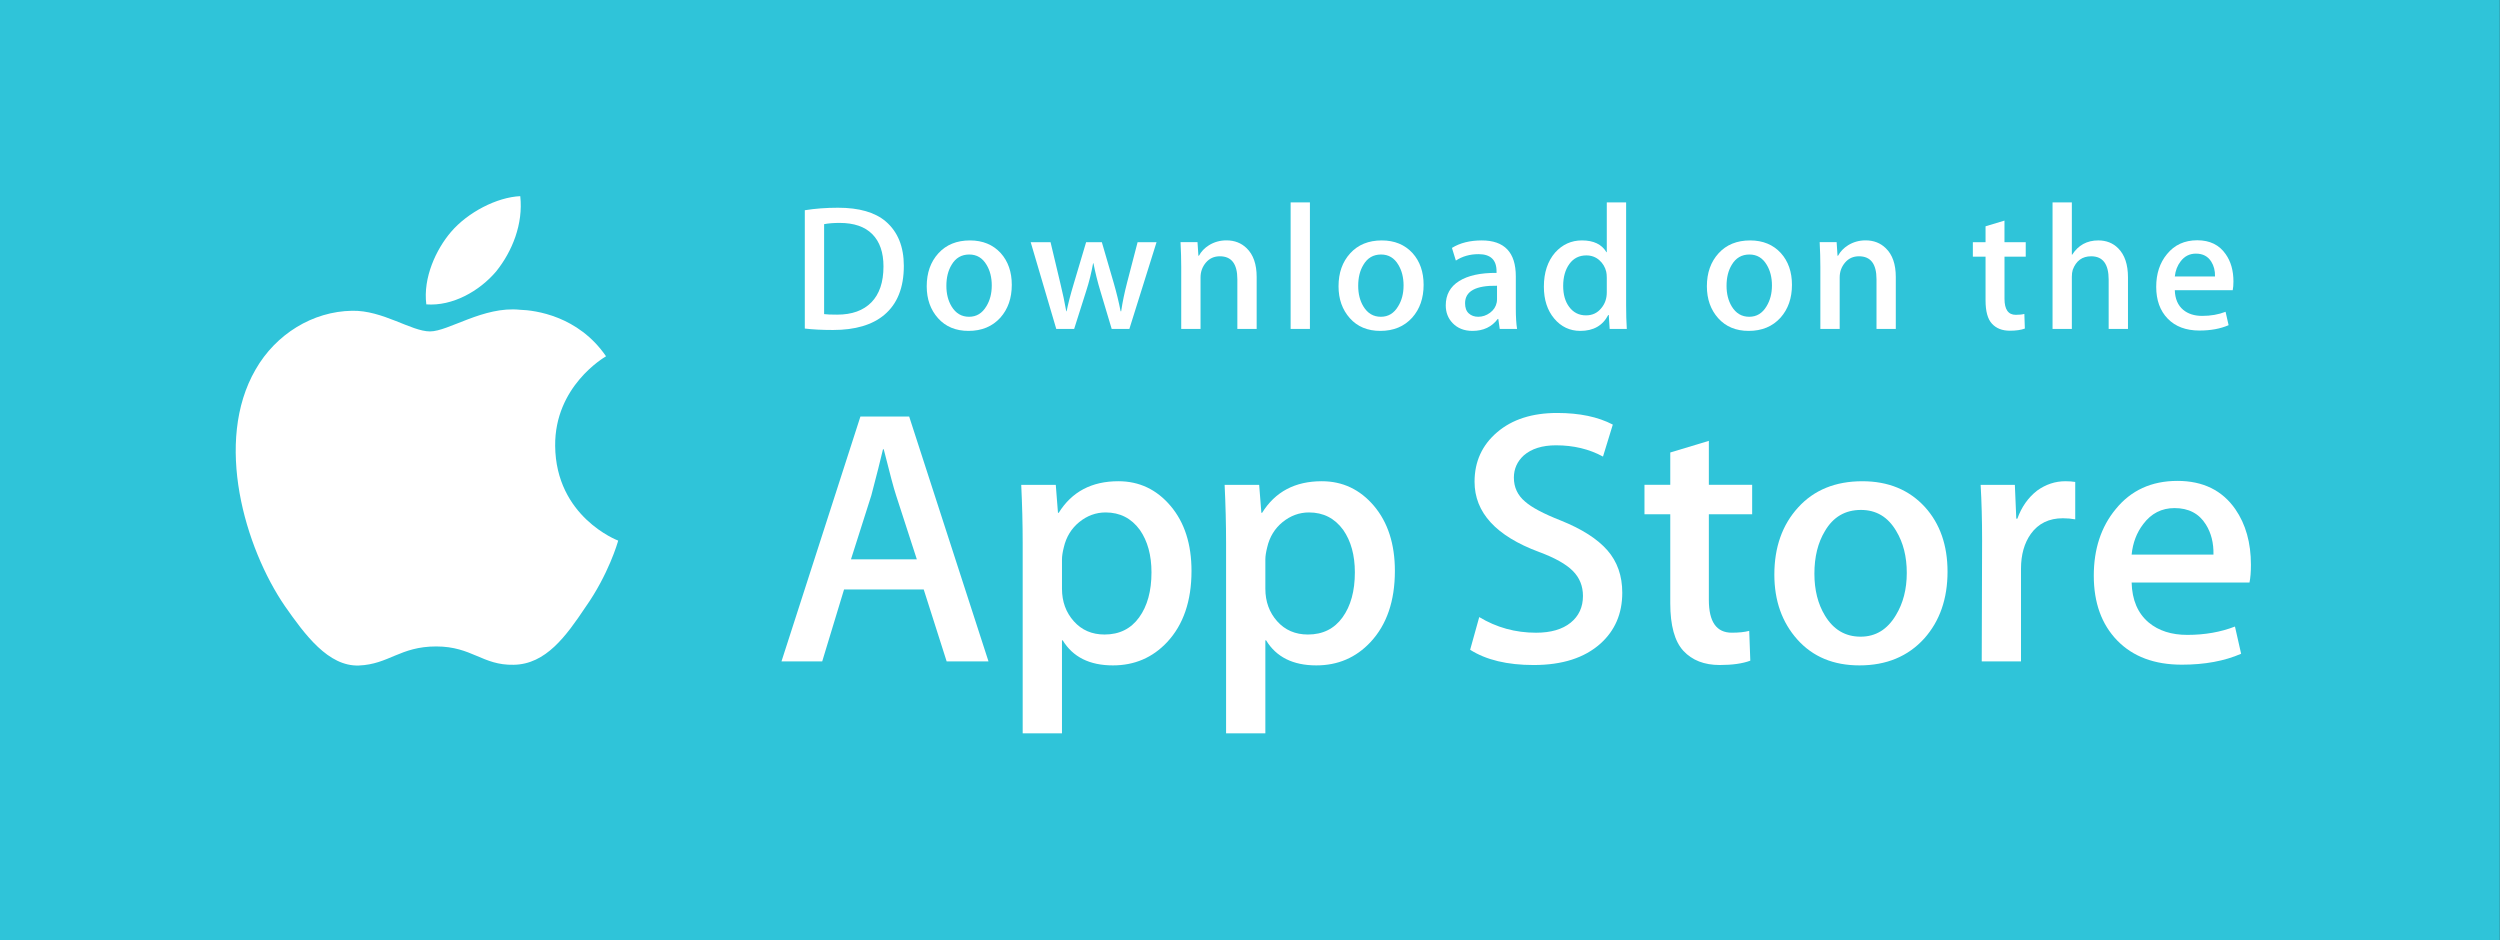 <?xml version="1.0" encoding="UTF-8"?>
<svg width="218px" height="82px" viewBox="0 0 218 82" version="1.1" xmlns="http://www.w3.org/2000/svg" xmlns:xlink="http://www.w3.org/1999/xlink">
    <rect x="0" y="0" width="218" height="82" fill="#333333" stroke="none"/>
    <!-- Generator: Sketch 55.2 (78181) - https://sketchapp.com -->
    <title>apple store</title>
    <desc>Created with Sketch.</desc>
    <g id="1-Part-1-✓" stroke="none" stroke-width="1" fill="none" fill-rule="evenodd">
        <g id="✓Double-A-Fastprint" transform="translate(-217, -1343)">
            <g id="app" transform="translate(217, 1333)">
                <g id="apple-store" transform="translate(0, 10)">
                    <rect id="Rectangle-7" fill="#2FC4D9" x="0" y="0" width="217.985" height="82"></rect>
                    <g id="Group" transform="translate(19.282, 16.757)" fill="#FFFFFF" fill-rule="nonzero">
                        <path d="M29.128,22.114 C29.181,28.312 34.558,30.361 34.623,30.383 C34.591,30.528 33.781,33.34 31.765,36.196 C30.081,38.71 28.317,41.168 25.514,41.212 C22.792,41.275 21.877,39.613 18.755,39.613 C15.604,39.613 14.628,41.168 12.017,41.275 C9.348,41.373 7.309,38.591 5.564,36.099 C2.076,31.012 -0.64,21.763 3.002,15.469 C4.766,12.382 7.983,10.395 11.421,10.342 C14.093,10.287 16.573,12.143 18.215,12.143 C19.825,12.143 22.891,9.923 26.051,10.255 C27.373,10.293 31.137,10.776 33.565,14.311 C33.368,14.428 29.082,16.944 29.128,22.114 Z M23.986,6.908 C22.521,8.635 20.177,9.955 17.893,9.785 C17.594,7.455 18.751,4.978 20.046,3.467 C21.51,1.752 24.052,0.438 26.085,0.348 C26.352,2.769 25.391,5.155 23.986,6.908 Z" id="Combined-Shape"></path>
                    </g>
                    <g id="Group" transform="translate(67.486, 36.009)" fill="#FFFFFF" fill-rule="nonzero">
                        <path d="M18.711,21.665 L15.062,21.665 L13.063,15.394 L6.115,15.394 L4.211,21.665 L0.659,21.665 L7.542,0.314 L11.794,0.314 L18.711,21.665 Z M12.461,12.763 L10.653,7.187 C10.462,6.618 10.104,5.277 9.575,3.165 L9.511,3.165 C9.3,4.073 8.961,5.415 8.495,7.187 L6.72,12.763 L12.461,12.763 L12.461,12.763 Z" id="Shape"></path>
                        <path d="M36.413,13.778 C36.413,16.396 35.705,18.466 34.288,19.985 C33.018,21.338 31.442,22.013 29.56,22.013 C27.529,22.013 26.07,21.285 25.182,19.828 L25.118,19.828 L25.118,27.938 L21.692,27.938 L21.692,11.338 C21.692,9.692 21.648,8.002 21.565,6.27 L24.578,6.27 L24.769,8.71 L24.833,8.71 C25.976,6.871 27.709,5.954 30.036,5.954 C31.855,5.954 33.373,6.671 34.588,8.107 C35.806,9.544 36.413,11.434 36.413,13.778 Z M32.923,13.903 C32.923,12.405 32.586,11.169 31.908,10.197 C31.167,9.183 30.173,8.676 28.926,8.676 C28.08,8.676 27.312,8.959 26.626,9.515 C25.939,10.077 25.489,10.81 25.278,11.718 C25.172,12.142 25.119,12.488 25.119,12.761 L25.119,15.328 C25.119,16.448 25.463,17.393 26.151,18.164 C26.838,18.936 27.732,19.321 28.831,19.321 C30.121,19.321 31.125,18.824 31.844,17.832 C32.563,16.839 32.923,15.53 32.923,13.903 Z" id="Shape"></path>
                        <path d="M54.148,13.778 C54.148,16.396 53.439,18.466 52.02,19.985 C50.752,21.338 49.176,22.013 47.295,22.013 C45.264,22.013 43.805,21.285 42.918,19.828 L42.853,19.828 L42.853,27.938 L39.428,27.938 L39.428,11.338 C39.428,9.692 39.384,8.002 39.301,6.27 L42.314,6.27 L42.505,8.71 L42.569,8.71 C43.71,6.871 45.444,5.954 47.772,5.954 C49.589,5.954 51.108,6.671 52.326,8.107 C53.539,9.544 54.148,11.434 54.148,13.778 Z M50.658,13.903 C50.658,12.405 50.319,11.169 49.641,10.197 C48.9,9.183 47.908,8.676 46.66,8.676 C45.813,8.676 45.047,8.959 44.359,9.515 C43.671,10.077 43.223,10.81 43.013,11.718 C42.908,12.142 42.853,12.488 42.853,12.761 L42.853,15.328 C42.853,16.448 43.197,17.393 43.882,18.164 C44.569,18.935 45.463,19.321 46.565,19.321 C47.855,19.321 48.86,18.824 49.578,17.832 C50.298,16.839 50.658,15.53 50.658,13.903 Z" id="Shape"></path>
                        <path d="M73.976,15.678 C73.976,17.494 73.344,18.971 72.076,20.112 C70.683,21.359 68.744,21.981 66.252,21.981 C63.951,21.981 62.106,21.538 60.71,20.651 L61.504,17.8 C63.008,18.708 64.658,19.164 66.456,19.164 C67.746,19.164 68.75,18.872 69.472,18.291 C70.19,17.71 70.548,16.931 70.548,15.958 C70.548,15.092 70.253,14.362 69.66,13.77 C69.07,13.178 68.085,12.628 66.71,12.119 C62.966,10.725 61.095,8.683 61.095,5.997 C61.095,4.242 61.751,2.803 63.064,1.683 C64.372,0.562 66.117,0.002 68.299,0.002 C70.245,0.002 71.861,0.34 73.151,1.016 L72.295,3.804 C71.09,3.149 69.727,2.822 68.202,2.822 C66.997,2.822 66.056,3.119 65.381,3.709 C64.81,4.237 64.524,4.88 64.524,5.642 C64.524,6.486 64.851,7.184 65.506,7.733 C66.077,8.24 67.113,8.789 68.617,9.381 C70.457,10.12 71.808,10.985 72.677,11.976 C73.543,12.965 73.976,14.202 73.976,15.678 Z" id="Shape"></path>
                        <path d="M85.302,8.837 L81.526,8.837 L81.526,16.311 C81.526,18.213 82.191,19.162 83.525,19.162 C84.137,19.162 84.645,19.109 85.046,19.003 L85.141,21.601 C84.466,21.853 83.578,21.98 82.477,21.98 C81.124,21.98 80.067,21.567 79.304,20.744 C78.544,19.92 78.161,18.537 78.161,16.594 L78.161,8.834 L75.912,8.834 L75.912,6.267 L78.161,6.267 L78.161,3.448 L81.526,2.434 L81.526,6.267 L85.302,6.267 L85.302,8.837 Z" id="Shape"></path>
                        <path d="M102.339,13.841 C102.339,16.207 101.661,18.15 100.308,19.669 C98.889,21.234 97.006,22.013 94.658,22.013 C92.396,22.013 90.595,21.264 89.251,19.766 C87.908,18.267 87.237,16.376 87.237,14.096 C87.237,11.71 87.927,9.756 89.314,8.237 C90.698,6.716 92.565,5.955 94.912,5.955 C97.175,5.955 98.995,6.705 100.369,8.205 C101.683,9.66 102.339,11.538 102.339,13.841 Z M98.785,13.951 C98.785,12.532 98.481,11.314 97.866,10.298 C97.147,9.069 96.121,8.457 94.79,8.457 C93.413,8.457 92.367,9.071 91.649,10.298 C91.033,11.315 90.73,12.552 90.73,14.016 C90.73,15.435 91.033,16.653 91.649,17.667 C92.39,18.896 93.424,19.509 94.76,19.509 C96.068,19.509 97.094,18.883 97.835,17.635 C98.466,16.6 98.785,15.37 98.785,13.951 Z" id="Shape"></path>
                        <path d="M113.474,9.278 C113.135,9.215 112.773,9.183 112.394,9.183 C111.189,9.183 110.257,9.637 109.602,10.547 C109.031,11.349 108.745,12.363 108.745,13.587 L108.745,21.665 L105.321,21.665 L105.353,11.118 C105.353,9.344 105.31,7.728 105.225,6.271 L108.209,6.271 L108.334,9.217 L108.429,9.217 C108.79,8.205 109.361,7.39 110.142,6.778 C110.905,6.228 111.729,5.954 112.618,5.954 C112.934,5.954 113.22,5.976 113.474,6.016 L113.474,9.278 Z" id="Shape"></path>
                        <path d="M128.795,13.239 C128.795,13.852 128.755,14.369 128.67,14.79 L118.392,14.79 C118.433,16.311 118.929,17.475 119.884,18.277 C120.75,18.994 121.87,19.353 123.245,19.353 C124.767,19.353 126.155,19.111 127.403,18.625 L127.94,20.999 C126.481,21.635 124.759,21.951 122.771,21.951 C120.38,21.951 118.503,21.248 117.138,19.844 C115.775,18.44 115.092,16.555 115.092,14.19 C115.092,11.869 115.727,9.936 116.998,8.394 C118.328,6.748 120.126,5.925 122.389,5.925 C124.611,5.925 126.293,6.748 127.436,8.394 C128.34,9.701 128.795,11.319 128.795,13.239 Z M125.528,12.352 C125.551,11.338 125.327,10.462 124.863,9.722 C124.27,8.771 123.359,8.296 122.133,8.296 C121.013,8.296 120.102,8.76 119.406,9.69 C118.836,10.43 118.497,11.317 118.392,12.35 L125.528,12.35 L125.528,12.352 Z" id="Shape"></path>
                    </g>
                    <g id="Group" transform="translate(69.093, 16.757)" fill="#FFFFFF" fill-rule="nonzero">
                        <path d="M9.721,6.432 C9.721,8.32 9.154,9.742 8.021,10.696 C6.972,11.577 5.481,12.018 3.549,12.018 C2.592,12.018 1.772,11.976 1.086,11.893 L1.086,1.575 C1.981,1.431 2.945,1.357 3.986,1.357 C5.826,1.357 7.213,1.757 8.148,2.556 C9.196,3.459 9.721,4.75 9.721,6.432 Z M7.946,6.478 C7.946,5.254 7.621,4.316 6.972,3.661 C6.323,3.008 5.375,2.681 4.126,2.681 C3.596,2.681 3.145,2.716 2.77,2.79 L2.77,10.634 C2.977,10.666 3.357,10.68 3.908,10.68 C5.196,10.68 6.191,10.322 6.892,9.607 C7.592,8.891 7.946,7.848 7.946,6.478 Z" id="Shape"></path>
                        <path d="M19.135,8.081 C19.135,9.244 18.803,10.197 18.138,10.945 C17.44,11.713 16.516,12.097 15.363,12.097 C14.251,12.097 13.365,11.729 12.705,10.991 C12.046,10.255 11.717,9.326 11.717,8.206 C11.717,7.035 12.056,6.074 12.737,5.328 C13.418,4.582 14.334,4.208 15.488,4.208 C16.6,4.208 17.493,4.576 18.17,5.312 C18.812,6.028 19.135,6.952 19.135,8.081 Z M17.389,8.136 C17.389,7.438 17.238,6.839 16.937,6.34 C16.584,5.737 16.081,5.436 15.427,5.436 C14.75,5.436 14.236,5.737 13.883,6.34 C13.581,6.839 13.431,7.447 13.431,8.166 C13.431,8.864 13.582,9.462 13.883,9.961 C14.248,10.565 14.755,10.866 15.411,10.866 C16.054,10.866 16.558,10.56 16.921,9.945 C17.233,9.437 17.389,8.834 17.389,8.136 Z" id="Shape"></path>
                        <path d="M31.758,4.362 L29.388,11.925 L27.846,11.925 L26.864,8.641 C26.615,7.821 26.413,7.006 26.255,6.198 L26.225,6.198 C26.078,7.029 25.876,7.842 25.616,8.641 L24.573,11.925 L23.013,11.925 L20.784,4.362 L22.515,4.362 L23.371,7.958 C23.578,8.808 23.749,9.618 23.885,10.385 L23.916,10.385 C24.041,9.753 24.248,8.947 24.541,7.974 L25.616,4.364 L26.988,4.364 L28.018,7.897 C28.267,8.758 28.469,9.588 28.625,10.387 L28.672,10.387 C28.786,9.608 28.958,8.779 29.186,7.897 L30.105,4.364 L31.758,4.364 L31.758,4.362 Z" id="Shape"></path>
                        <path d="M40.488,11.925 L38.804,11.925 L38.804,7.593 C38.804,6.259 38.297,5.591 37.278,5.591 C36.778,5.591 36.375,5.774 36.061,6.141 C35.751,6.509 35.594,6.942 35.594,7.438 L35.594,11.924 L33.91,11.924 L33.91,6.523 C33.91,5.859 33.889,5.139 33.849,4.359 L35.329,4.359 L35.408,5.541 L35.454,5.541 C35.65,5.174 35.943,4.871 36.327,4.629 C36.783,4.346 37.294,4.203 37.853,4.203 C38.56,4.203 39.148,4.431 39.616,4.888 C40.197,5.448 40.488,6.284 40.488,7.394 L40.488,11.925 L40.488,11.925 Z" id="Shape"></path>
                        <polygon id="Shape" points="45.132 11.925 43.45 11.925 43.45 0.892 45.132 0.892"></polygon>
                        <path d="M55.046,8.081 C55.046,9.244 54.713,10.197 54.048,10.945 C53.351,11.713 52.425,12.097 51.273,12.097 C50.16,12.097 49.274,11.729 48.615,10.991 C47.957,10.255 47.627,9.326 47.627,8.206 C47.627,7.035 47.966,6.074 48.648,5.328 C49.329,4.582 50.245,4.208 51.397,4.208 C52.51,4.208 53.402,4.576 54.08,5.312 C54.723,6.028 55.046,6.952 55.046,8.081 Z M53.298,8.136 C53.298,7.438 53.147,6.839 52.846,6.34 C52.494,5.737 51.99,5.436 51.337,5.436 C50.659,5.436 50.145,5.737 49.793,6.34 C49.491,6.839 49.342,7.447 49.342,8.166 C49.342,8.864 49.493,9.462 49.793,9.961 C50.158,10.565 50.666,10.866 51.321,10.866 C51.964,10.866 52.467,10.56 52.83,9.945 C53.143,9.437 53.298,8.834 53.298,8.136 Z" id="Shape"></path>
                        <path d="M63.196,11.925 L61.684,11.925 L61.558,11.054 L61.512,11.054 C60.994,11.749 60.257,12.097 59.299,12.097 C58.584,12.097 58.006,11.867 57.57,11.412 C57.175,10.998 56.977,10.483 56.977,9.872 C56.977,8.947 57.363,8.243 58.139,7.755 C58.913,7.268 60.003,7.029 61.406,7.04 L61.406,6.899 C61.406,5.902 60.882,5.405 59.833,5.405 C59.085,5.405 58.427,5.593 57.858,5.965 L57.516,4.861 C58.219,4.426 59.089,4.208 60.114,4.208 C62.093,4.208 63.086,5.251 63.086,7.337 L63.086,10.122 C63.086,10.877 63.123,11.479 63.196,11.925 Z M61.447,9.326 L61.447,8.16 C59.59,8.128 58.661,8.636 58.661,9.684 C58.661,10.079 58.767,10.374 58.984,10.571 C59.201,10.768 59.477,10.866 59.807,10.866 C60.176,10.866 60.522,10.749 60.837,10.517 C61.153,10.282 61.348,9.985 61.42,9.621 C61.438,9.539 61.447,9.44 61.447,9.326 Z" id="Shape"></path>
                        <path d="M72.764,11.925 L71.27,11.925 L71.191,10.711 L71.144,10.711 C70.667,11.635 69.854,12.097 68.712,12.097 C67.799,12.097 67.039,11.739 66.436,11.023 C65.834,10.308 65.533,9.379 65.533,8.238 C65.533,7.014 65.86,6.023 66.515,5.265 C67.15,4.56 67.928,4.207 68.853,4.207 C69.87,4.207 70.582,4.548 70.987,5.233 L71.019,5.233 L71.019,0.892 L72.705,0.892 L72.705,9.888 C72.705,10.624 72.724,11.303 72.764,11.925 Z M71.019,8.736 L71.019,7.475 C71.019,7.256 71.003,7.08 70.972,6.945 C70.878,6.541 70.674,6.201 70.364,5.926 C70.05,5.652 69.673,5.514 69.237,5.514 C68.609,5.514 68.117,5.763 67.756,6.262 C67.397,6.761 67.216,7.398 67.216,8.176 C67.216,8.923 67.388,9.53 67.733,9.997 C68.098,10.494 68.59,10.743 69.205,10.743 C69.758,10.743 70.2,10.536 70.535,10.12 C70.86,9.737 71.019,9.275 71.019,8.736 Z" id="Shape"></path>
                        <path d="M87.166,8.081 C87.166,9.244 86.833,10.197 86.168,10.945 C85.471,11.713 84.548,12.097 83.393,12.097 C82.283,12.097 81.397,11.729 80.735,10.991 C80.077,10.255 79.747,9.326 79.747,8.206 C79.747,7.035 80.086,6.074 80.768,5.328 C81.449,4.582 82.365,4.208 83.52,4.208 C84.63,4.208 85.525,4.576 86.2,5.312 C86.843,6.028 87.166,6.952 87.166,8.081 Z M85.421,8.136 C85.421,7.438 85.27,6.839 84.969,6.34 C84.614,5.737 84.113,5.436 83.457,5.436 C82.782,5.436 82.268,5.737 81.913,6.34 C81.611,6.839 81.462,7.447 81.462,8.166 C81.462,8.864 81.613,9.462 81.913,9.961 C82.278,10.565 82.786,10.866 83.441,10.866 C84.084,10.866 84.59,10.56 84.953,9.945 C85.263,9.437 85.421,8.834 85.421,8.136 Z" id="Shape"></path>
                        <path d="M96.22,11.925 L94.538,11.925 L94.538,7.593 C94.538,6.259 94.03,5.591 93.01,5.591 C92.51,5.591 92.107,5.774 91.795,6.141 C91.483,6.509 91.327,6.942 91.327,7.438 L91.327,11.924 L89.642,11.924 L89.642,6.523 C89.642,5.859 89.623,5.139 89.582,4.359 L91.061,4.359 L91.139,5.541 L91.186,5.541 C91.384,5.174 91.676,4.871 92.059,4.629 C92.516,4.346 93.026,4.203 93.587,4.203 C94.292,4.203 94.88,4.431 95.348,4.888 C95.931,5.448 96.22,6.284 96.22,7.394 L96.22,11.925 L96.22,11.925 Z" id="Shape"></path>
                        <path d="M107.553,5.622 L105.699,5.622 L105.699,9.296 C105.699,10.229 106.028,10.696 106.68,10.696 C106.983,10.696 107.233,10.671 107.431,10.618 L107.474,11.893 C107.142,12.018 106.705,12.081 106.166,12.081 C105.501,12.081 104.984,11.879 104.609,11.474 C104.233,11.07 104.047,10.39 104.047,9.435 L104.047,5.622 L102.94,5.622 L102.94,4.362 L104.047,4.362 L104.047,2.976 L105.697,2.479 L105.697,4.361 L107.551,4.361 L107.551,5.622 L107.553,5.622 Z" id="Shape"></path>
                        <path d="M116.467,11.925 L114.782,11.925 L114.782,7.625 C114.782,6.27 114.274,5.591 113.257,5.591 C112.476,5.591 111.943,5.984 111.65,6.77 C111.6,6.936 111.572,7.138 111.572,7.375 L111.572,11.924 L109.889,11.924 L109.889,0.892 L111.572,0.892 L111.572,5.45 L111.604,5.45 C112.134,4.621 112.894,4.207 113.879,4.207 C114.576,4.207 115.153,4.434 115.611,4.892 C116.181,5.461 116.467,6.308 116.467,7.428 L116.467,11.925 L116.467,11.925 Z" id="Shape"></path>
                        <path d="M125.663,7.786 C125.663,8.088 125.641,8.341 125.601,8.548 L120.55,8.548 C120.573,9.296 120.814,9.865 121.281,10.26 C121.709,10.613 122.26,10.789 122.935,10.789 C123.682,10.789 124.363,10.671 124.977,10.431 L125.241,11.599 C124.522,11.911 123.677,12.066 122.699,12.066 C121.526,12.066 120.602,11.721 119.933,11.031 C119.262,10.342 118.929,9.416 118.929,8.254 C118.929,7.114 119.239,6.164 119.864,5.407 C120.517,4.598 121.399,4.194 122.512,4.194 C123.602,4.194 124.429,4.598 124.988,5.407 C125.44,6.048 125.663,6.843 125.663,7.786 Z M124.056,7.351 C124.069,6.852 123.958,6.422 123.73,6.06 C123.438,5.593 122.993,5.359 122.39,5.359 C121.841,5.359 121.392,5.586 121.05,6.044 C120.771,6.408 120.605,6.843 120.55,7.351 L124.056,7.351 Z" id="Shape"></path>
                    </g>
                </g>
            </g>
        </g>
    </g>
</svg>